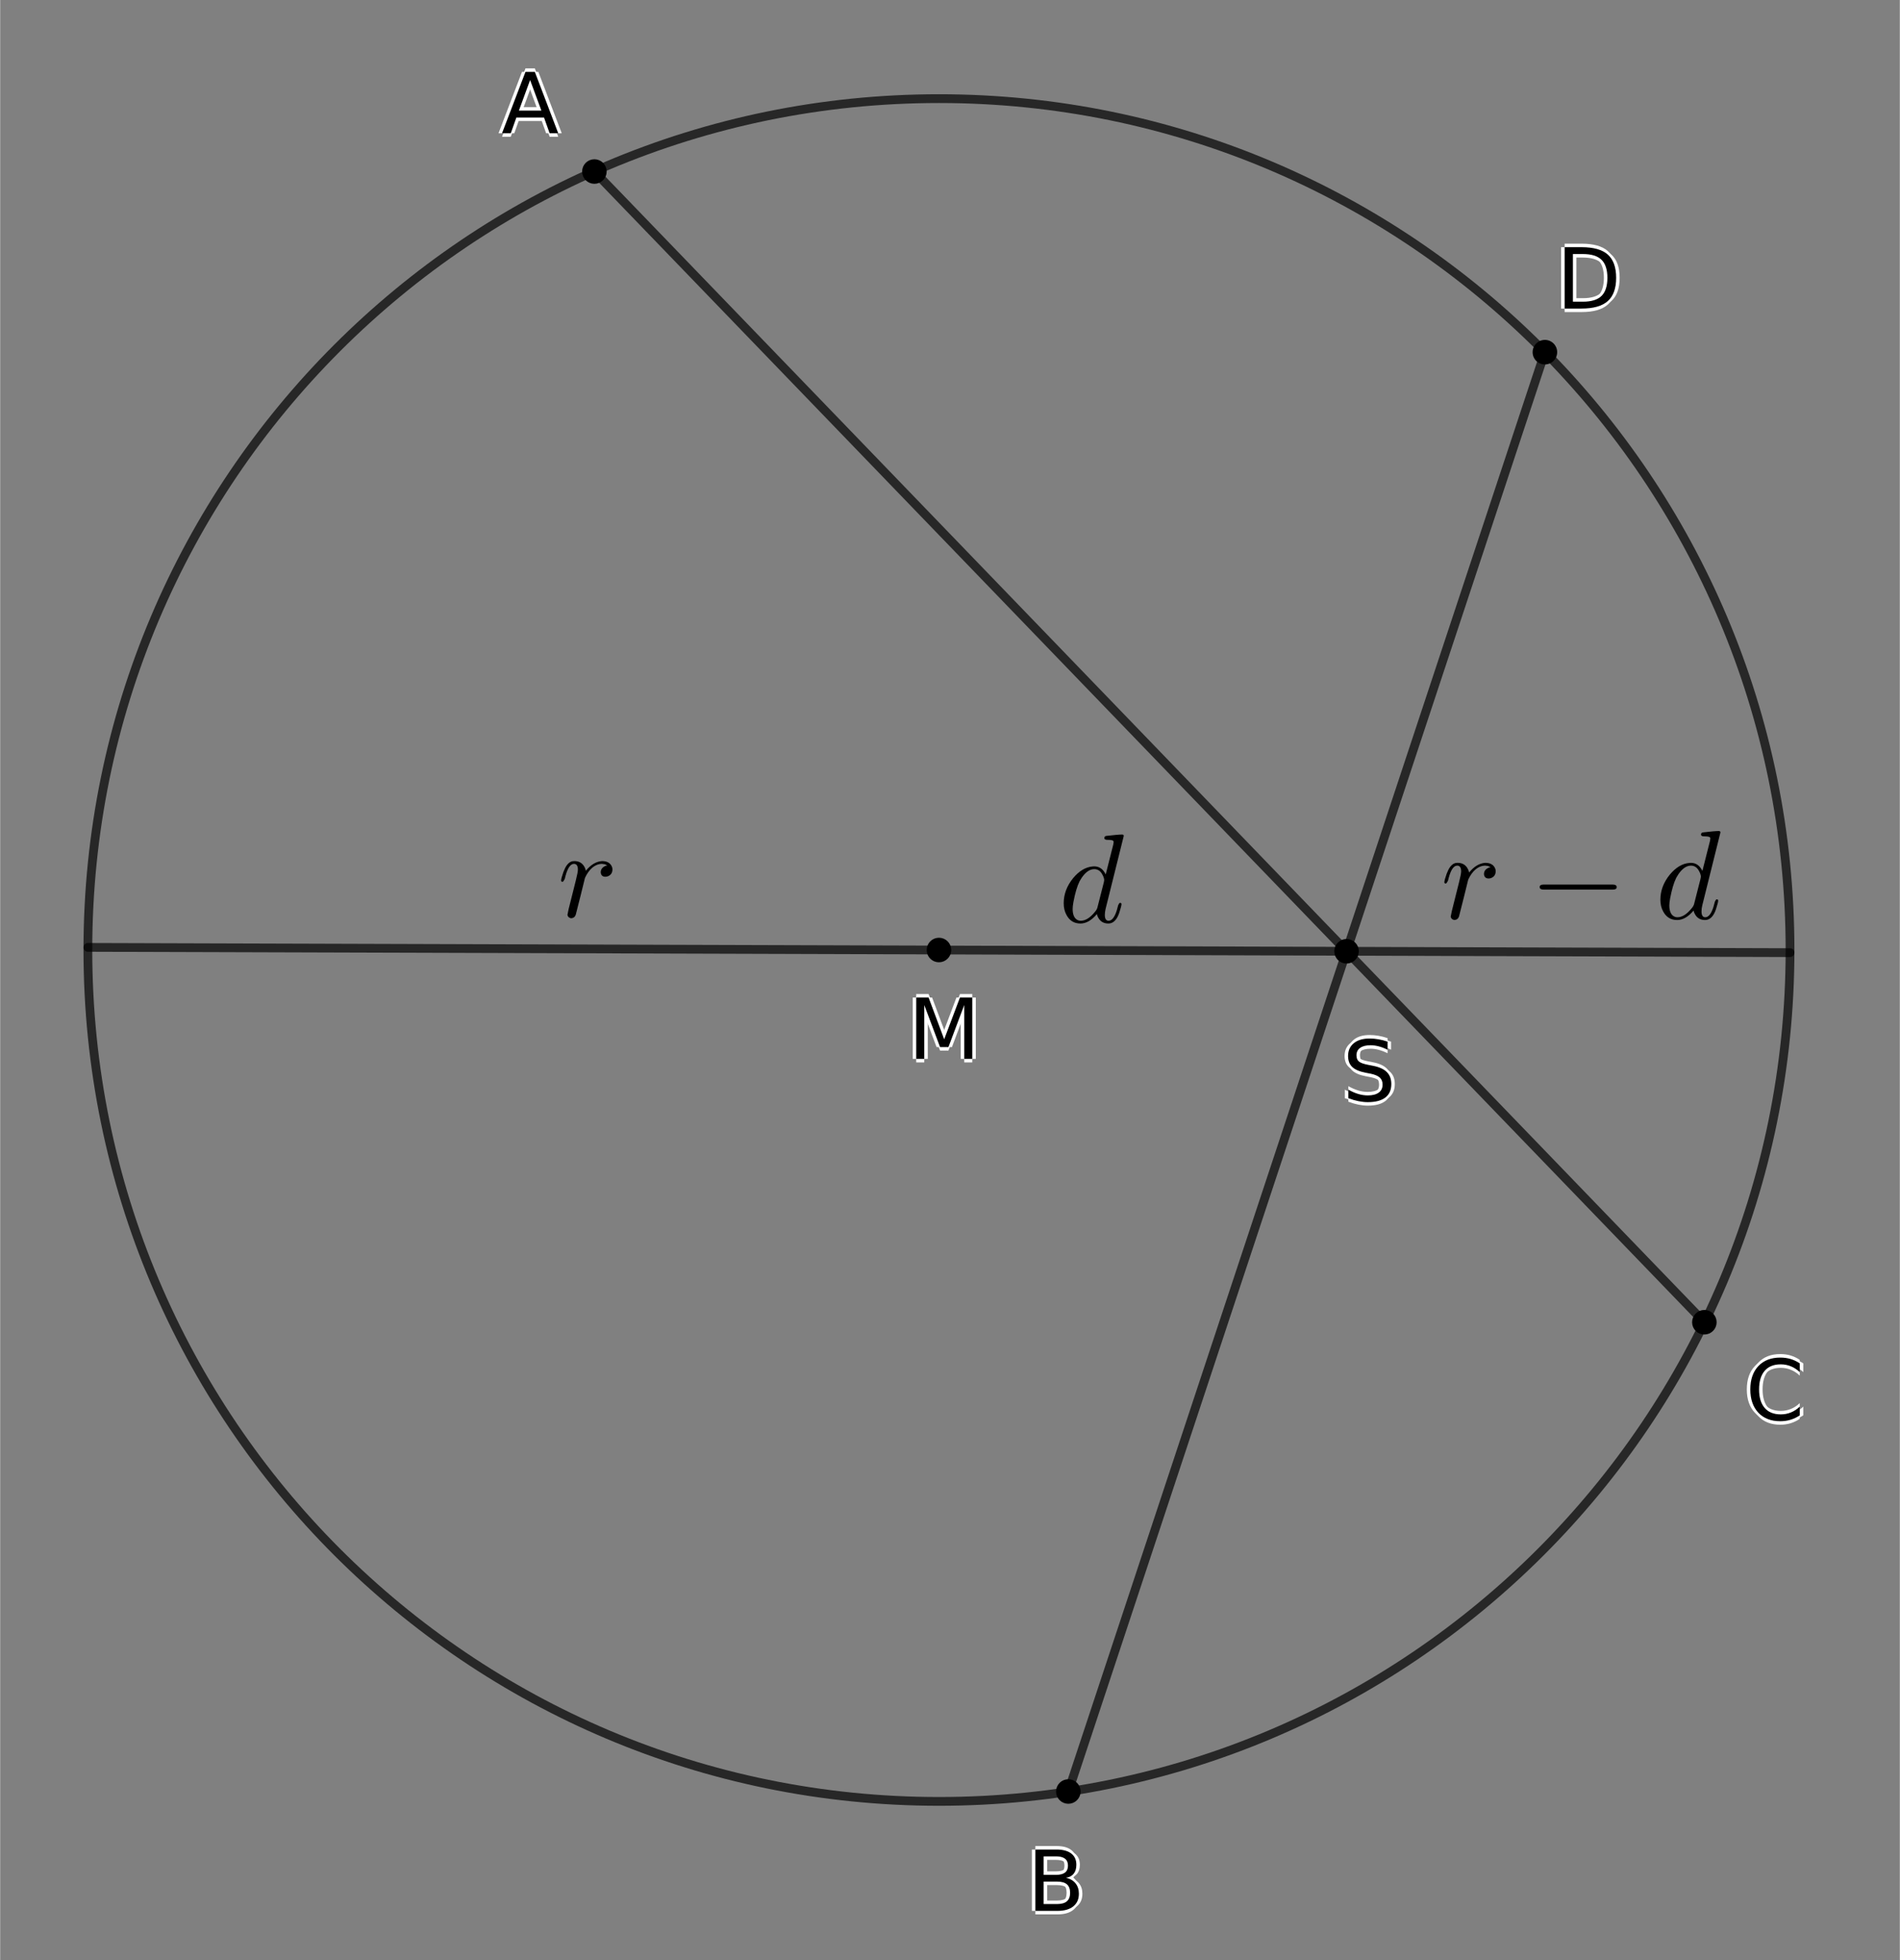 <svg baseProfile="full" xmlns="http://www.w3.org/2000/svg" width="254.49" height="262.428" viewBox="0 0 542 559"><rect x="0" y="0" width="542" height="559" fill="#808080" stroke="none"/><g stroke-miterlimit="10" stroke-linecap="square"><g stroke-linejoin="round" stroke-width="2.5" stroke-linecap="round" fill="none" stroke-opacity=".698" stroke="#000" clip-path="url(#clip1)"><path d="M510.67 270.95c0 134.11-108.72 242.82-242.82 242.82-134.11 0-242.824-108.71-242.824-242.82S133.74 28.13 267.85 28.13c134.1 0 242.82 108.71 242.82 242.82z"/></g><g stroke-linejoin="round" stroke-width="2.5" stroke-linecap="round" fill="none" stroke-opacity=".698" stroke="#000" clip-path="url(#clip2)"><path d="M440.73 100.44 304.76 510.95"/></g><g stroke-linejoin="round" stroke-width="2.5" stroke-linecap="round" fill="none" stroke-opacity=".698" stroke="#000" clip-path="url(#clip3)"><path d="M486.23 377.11 169.54 48.921"/></g><g stroke-linejoin="round" stroke-width="2.5" stroke-linecap="round" fill="none" stroke-opacity=".698" stroke="#000" clip-path="url(#clip4)"><path d="m510.67 271.7-485.643-1.5"/></g><g clip-path="url(#clip5)"><path d="M270.85 270.95c0 1.66-1.35 3-3 3-1.66 0-3-1.34-3-3s1.34-3 3-3c1.65 0 3 1.34 3 3z"/></g><g stroke-linejoin="round" stroke-linecap="round" fill="none" stroke="#000" clip-path="url(#clip6)"><path d="M270.85 270.95c0 1.66-1.35 3-3 3-1.66 0-3-1.34-3-3s1.34-3 3-3c1.65 0 3 1.34 3 3z"/></g><g fill="#fff" clip-path="url(#clip7)"><path d="M262.36 284.5h3.53l4.45 11.91 4.5-11.91h3.52V302h-2.3v-15.36l-4.51 12h-2.38l-4.51-12V302h-2.3v-17.5z"/></g><g fill="#fff" clip-path="url(#clip8)"><path d="M260.36 284.5h3.53l4.45 11.91 4.5-11.91h3.52V302h-2.3v-15.36l-4.51 12h-2.38l-4.51-12V302h-2.3v-17.5z"/></g><g fill="#fff" clip-path="url(#clip9)"><path d="M261.36 285.5h3.53l4.45 11.91 4.5-11.91h3.52V303h-2.3v-15.36l-4.51 12h-2.38l-4.51-12V303h-2.3v-17.5z"/></g><g fill="#fff" clip-path="url(#clip10)"><path d="M261.36 283.5h3.53l4.45 11.91 4.5-11.91h3.52V301h-2.3v-15.36l-4.51 12h-2.38l-4.51-12V301h-2.3v-17.5z"/></g><g clip-path="url(#clip11)"><path d="M261.36 284.5h3.53l4.45 11.91 4.5-11.91h3.52V302h-2.3v-15.36l-4.51 12h-2.38l-4.51-12V302h-2.3v-17.5z"/></g><g clip-path="url(#clip12)"><path d="M443.73 100.44c0 1.66-1.34 3-3 3s-3-1.34-3-3a2.997 2.997 0 0 1 3-2.996c1.66 0 3 1.343 3 2.996z"/></g><g stroke-linejoin="round" stroke-linecap="round" fill="none" stroke="#000" clip-path="url(#clip13)"><path d="M443.73 100.44c0 1.66-1.34 3-3 3s-3-1.34-3-3a2.997 2.997 0 0 1 3-2.996c1.66 0 3 1.343 3 2.996z"/></g><g fill="#fff" clip-path="url(#clip14)"><path d="M449.72 72.453v13.594h2.86q3.62 0 5.3-1.641 1.68-1.64 1.68-5.172 0-3.515-1.68-5.148-1.68-1.633-5.3-1.633h-2.86zm-2.36-1.953h4.86q5.09 0 7.47 2.117 2.37 2.117 2.37 6.617 0 4.516-2.39 6.641T452.22 88h-4.86V70.5z"/></g><g fill="#fff" clip-path="url(#clip15)"><path d="M447.72 72.453v13.594h2.86q3.62 0 5.3-1.641 1.68-1.64 1.68-5.172 0-3.515-1.68-5.148-1.68-1.633-5.3-1.633h-2.86zm-2.36-1.953h4.86q5.09 0 7.47 2.117 2.37 2.117 2.37 6.617 0 4.516-2.39 6.641T450.22 88h-4.86V70.5z"/></g><g fill="#fff" clip-path="url(#clip16)"><path d="M448.72 73.453v13.594h2.86q3.62 0 5.3-1.641 1.68-1.64 1.68-5.172 0-3.515-1.68-5.148-1.68-1.633-5.3-1.633h-2.86zm-2.36-1.953h4.86q5.09 0 7.47 2.117 2.37 2.117 2.37 6.617 0 4.516-2.39 6.641T451.22 89h-4.86V71.5z"/></g><g fill="#fff" clip-path="url(#clip17)"><path d="M448.72 71.453v13.594h2.86q3.62 0 5.3-1.641 1.68-1.64 1.68-5.172 0-3.515-1.68-5.148-1.68-1.633-5.3-1.633h-2.86zm-2.36-1.953h4.86q5.09 0 7.47 2.117 2.37 2.117 2.37 6.617 0 4.516-2.39 6.641T451.22 87h-4.86V69.5z"/></g><g clip-path="url(#clip18)"><path d="M448.72 72.453v13.594h2.86q3.62 0 5.3-1.641 1.68-1.64 1.68-5.172 0-3.515-1.68-5.148-1.68-1.633-5.3-1.633h-2.86zm-2.36-1.953h4.86q5.09 0 7.47 2.117 2.37 2.117 2.37 6.617 0 4.516-2.39 6.641T451.22 88h-4.86V70.5z"/></g><g clip-path="url(#clip19)"><path d="M307.76 510.95c0 1.66-1.34 3-3 3s-3-1.34-3-3 1.34-3 3-3 3 1.34 3 3z"/></g><g stroke-linejoin="round" stroke-linecap="round" fill="none" stroke="#000" clip-path="url(#clip20)"><path d="M307.76 510.95c0 1.66-1.34 3-3 3s-3-1.34-3-3 1.34-3 3-3 3 1.34 3 3z"/></g><g fill="#fff" clip-path="url(#clip21)"><path d="M298.72 536.64v6.41h3.8q1.92 0 2.83-.79.92-.79.92-2.42 0-1.64-.92-2.42-.91-.78-2.83-.78h-3.8zm0-7.19v5.27h3.51q1.74 0 2.58-.65.85-.65.85-1.99 0-1.31-.85-1.97-.84-.66-2.58-.66h-3.51zm-2.36-1.95h6.05q2.7 0 4.17 1.12 1.47 1.13 1.47 3.21 0 1.61-.75 2.55-.75.95-2.21 1.18 1.74.38 2.71 1.56.97 1.19.97 2.97 0 2.35-1.6 3.63-1.59 1.28-4.53 1.28h-6.28v-17.5z"/></g><g fill="#fff" clip-path="url(#clip22)"><path d="M296.72 536.64v6.41h3.8q1.92 0 2.83-.79.92-.79.92-2.42 0-1.64-.92-2.42-.91-.78-2.83-.78h-3.8zm0-7.19v5.27h3.51q1.74 0 2.58-.65.85-.65.85-1.99 0-1.31-.85-1.97-.84-.66-2.58-.66h-3.51zm-2.36-1.95h6.05q2.7 0 4.17 1.12 1.47 1.13 1.47 3.21 0 1.61-.75 2.55-.75.95-2.21 1.18 1.74.38 2.71 1.56.97 1.19.97 2.97 0 2.35-1.6 3.63-1.59 1.28-4.53 1.28h-6.28v-17.5z"/></g><g fill="#fff" clip-path="url(#clip23)"><path d="M297.72 537.64v6.41h3.8q1.92 0 2.83-.79.92-.79.92-2.42 0-1.64-.92-2.42-.91-.78-2.83-.78h-3.8zm0-7.19v5.27h3.51q1.74 0 2.58-.65.85-.65.85-1.99 0-1.31-.85-1.97-.84-.66-2.58-.66h-3.51zm-2.36-1.95h6.05q2.7 0 4.17 1.12 1.47 1.13 1.47 3.21 0 1.61-.75 2.55-.75.95-2.21 1.18 1.74.38 2.71 1.56.97 1.19.97 2.97 0 2.35-1.6 3.63-1.59 1.28-4.53 1.28h-6.28v-17.5z"/></g><g fill="#fff" clip-path="url(#clip24)"><path d="M297.72 535.64v6.41h3.8q1.92 0 2.83-.79.92-.79.92-2.42 0-1.64-.92-2.42-.91-.78-2.83-.78h-3.8zm0-7.19v5.27h3.51q1.74 0 2.58-.65.85-.65.85-1.99 0-1.31-.85-1.97-.84-.66-2.58-.66h-3.51zm-2.36-1.95h6.05q2.7 0 4.17 1.12 1.47 1.13 1.47 3.21 0 1.61-.75 2.55-.75.95-2.21 1.18 1.74.38 2.71 1.56.97 1.19.97 2.97 0 2.35-1.6 3.63-1.59 1.28-4.53 1.28h-6.28v-17.5z"/></g><g clip-path="url(#clip25)"><path d="M297.72 536.64v6.41h3.8q1.92 0 2.83-.79.92-.79.92-2.42 0-1.64-.92-2.42-.91-.78-2.83-.78h-3.8zm0-7.19v5.27h3.51q1.74 0 2.58-.65.85-.65.85-1.99 0-1.31-.85-1.97-.84-.66-2.58-.66h-3.51zm-2.36-1.95h6.05q2.7 0 4.17 1.12 1.47 1.13 1.47 3.21 0 1.61-.75 2.55-.75.95-2.21 1.18 1.74.38 2.71 1.56.97 1.19.97 2.97 0 2.35-1.6 3.63-1.59 1.28-4.53 1.28h-6.28v-17.5z"/></g><g clip-path="url(#clip26)"><path d="M489.23 377.11c0 1.66-1.34 3-3 3s-3-1.34-3-3 1.34-3 3-3 3 1.34 3 3z"/></g><g stroke-linejoin="round" stroke-linecap="round" fill="none" stroke="#000" clip-path="url(#clip27)"><path d="M489.23 377.11c0 1.66-1.34 3-3 3s-3-1.34-3-3 1.34-3 3-3 3 1.34 3 3z"/></g><g fill="#fff" clip-path="url(#clip28)"><path d="M514.45 388.84v2.5q-1.18-1.11-2.54-1.66-1.35-.56-2.88-.56-3 0-4.59 1.84-1.6 1.84-1.6 5.31 0 3.45 1.6 5.28 1.59 1.84 4.59 1.84 1.53 0 2.88-.55 1.36-.54 2.54-1.67v2.49q-1.23.84-2.62 1.26-1.39.42-2.94.42-3.97 0-6.26-2.43-2.29-2.44-2.29-6.64 0-4.22 2.29-6.65 2.29-2.43 6.26-2.43 1.58 0 2.96.41 1.38.42 2.6 1.24z"/></g><g fill="#fff" clip-path="url(#clip29)"><path d="M512.45 388.84v2.5q-1.18-1.11-2.54-1.66-1.35-.56-2.88-.56-3 0-4.59 1.84-1.6 1.84-1.6 5.31 0 3.45 1.6 5.28 1.59 1.84 4.59 1.84 1.53 0 2.88-.55 1.36-.54 2.54-1.67v2.49q-1.23.84-2.62 1.26-1.39.42-2.94.42-3.97 0-6.26-2.43-2.29-2.44-2.29-6.64 0-4.22 2.29-6.65 2.29-2.43 6.26-2.43 1.58 0 2.96.41 1.38.42 2.6 1.24z"/></g><g fill="#fff" clip-path="url(#clip30)"><path d="M513.45 389.84v2.5q-1.18-1.11-2.54-1.66-1.35-.56-2.88-.56-3 0-4.59 1.84-1.6 1.84-1.6 5.31 0 3.45 1.6 5.28 1.59 1.84 4.59 1.84 1.53 0 2.88-.55 1.36-.54 2.54-1.67v2.49q-1.23.84-2.62 1.26-1.39.42-2.94.42-3.97 0-6.26-2.43-2.29-2.44-2.29-6.64 0-4.22 2.29-6.65 2.29-2.43 6.26-2.43 1.58 0 2.96.41 1.38.42 2.6 1.24z"/></g><g fill="#fff" clip-path="url(#clip31)"><path d="M513.45 387.84v2.5q-1.18-1.11-2.54-1.66-1.35-.56-2.88-.56-3 0-4.59 1.84-1.6 1.84-1.6 5.31 0 3.45 1.6 5.28 1.59 1.84 4.59 1.84 1.53 0 2.88-.55 1.36-.54 2.54-1.67v2.49q-1.23.84-2.62 1.26-1.39.42-2.94.42-3.97 0-6.26-2.43-2.29-2.44-2.29-6.64 0-4.22 2.29-6.65 2.29-2.43 6.26-2.43 1.58 0 2.96.41 1.38.42 2.6 1.24z"/></g><g clip-path="url(#clip32)"><path d="M513.45 388.84v2.5q-1.18-1.11-2.54-1.66-1.35-.56-2.88-.56-3 0-4.59 1.84-1.6 1.84-1.6 5.31 0 3.45 1.6 5.28 1.59 1.84 4.59 1.84 1.53 0 2.88-.55 1.36-.54 2.54-1.67v2.49q-1.23.84-2.62 1.26-1.39.42-2.94.42-3.97 0-6.26-2.43-2.29-2.44-2.29-6.64 0-4.22 2.29-6.65 2.29-2.43 6.26-2.43 1.58 0 2.96.41 1.38.42 2.6 1.24z"/></g><g clip-path="url(#clip33)"><path d="M172.54 48.921c0 1.657-1.35 3-3 3-1.66 0-3-1.343-3-3s1.34-3 3-3c1.65 0 3 1.343 3 3z"/></g><g stroke-linejoin="round" stroke-linecap="round" fill="none" stroke="#000" clip-path="url(#clip34)"><path d="M172.54 48.921c0 1.657-1.35 3-3 3-1.66 0-3-1.343-3-3s1.34-3 3-3c1.65 0 3 1.343 3 3z"/></g><g fill="#fff" clip-path="url(#clip35)"><path d="m152.2 22.828-3.2 8.719h6.42l-3.22-8.719zm-1.32-2.328h2.67l6.67 17.5h-2.45l-1.6-4.484h-7.89L146.69 38h-2.5l6.69-17.5z"/></g><g fill="#fff" clip-path="url(#clip36)"><path d="m150.2 22.828-3.2 8.719h6.42l-3.22-8.719zm-1.32-2.328h2.67l6.67 17.5h-2.45l-1.6-4.484h-7.89L144.69 38h-2.5l6.69-17.5z"/></g><g fill="#fff" clip-path="url(#clip37)"><path d="m151.2 23.828-3.2 8.719h6.42l-3.22-8.719zm-1.32-2.328h2.67l6.67 17.5h-2.45l-1.6-4.484h-7.89L145.69 39h-2.5l6.69-17.5z"/></g><g fill="#fff" clip-path="url(#clip38)"><path d="m151.2 21.828-3.2 8.719h6.42l-3.22-8.719zm-1.32-2.328h2.67l6.67 17.5h-2.45l-1.6-4.484h-7.89L145.69 37h-2.5l6.69-17.5z"/></g><g clip-path="url(#clip39)"><path d="m151.2 22.828-3.2 8.719h6.42l-3.22-8.719zm-1.32-2.328h2.67l6.67 17.5h-2.45l-1.6-4.484h-7.89L145.69 38h-2.5l6.69-17.5z"/></g><g clip-path="url(#clip40)"><path d="M387.14 271.31c0 1.66-1.35 3-3 3-1.66 0-3-1.34-3-3s1.34-3 3-3c1.65 0 3 1.34 3 3z"/></g><g stroke-linejoin="round" stroke-linecap="round" fill="none" stroke="#000" clip-path="url(#clip41)"><path d="M387.14 271.31c0 1.66-1.35 3-3 3-1.66 0-3-1.34-3-3s1.34-3 3-3c1.65 0 3 1.34 3 3z"/></g><g fill="#fff" clip-path="url(#clip42)"><path d="M396.84 297.08v2.31q-1.34-.66-2.54-.97-1.19-.31-2.3-.31-1.94 0-2.98.75-1.05.75-1.05 2.12 0 1.18.69 1.76.7.59 2.64.96l1.43.28q2.65.52 3.91 1.79 1.27 1.26 1.27 3.4 0 2.55-1.71 3.86-1.72 1.31-5 1.31-1.25 0-2.65-.28-1.39-.28-2.89-.84v-2.44q1.43.81 2.82 1.23 1.38.41 2.72.41 2.02 0 3.12-.8 1.1-.79 1.1-2.28 0-1.28-.79-2-.79-.73-2.58-1.11l-1.46-.28q-2.64-.51-3.82-1.64-1.19-1.12-1.19-3.14 0-2.31 1.64-3.65 1.64-1.33 4.5-1.33 1.23 0 2.51.22 1.29.21 2.61.67z"/></g><g fill="#fff" clip-path="url(#clip43)"><path d="M394.84 297.08v2.31q-1.34-.66-2.54-.97-1.19-.31-2.3-.31-1.94 0-2.98.75-1.05.75-1.05 2.12 0 1.18.69 1.76.7.59 2.64.96l1.43.28q2.65.52 3.91 1.79 1.27 1.26 1.27 3.4 0 2.55-1.71 3.86-1.72 1.31-5 1.31-1.25 0-2.65-.28-1.39-.28-2.89-.84v-2.44q1.43.81 2.82 1.23 1.38.41 2.72.41 2.02 0 3.12-.8 1.1-.79 1.1-2.28 0-1.28-.79-2-.79-.73-2.58-1.11l-1.46-.28q-2.64-.51-3.82-1.64-1.19-1.12-1.19-3.14 0-2.31 1.64-3.65 1.64-1.33 4.5-1.33 1.23 0 2.51.22 1.29.21 2.61.67z"/></g><g fill="#fff" clip-path="url(#clip44)"><path d="M395.84 298.08v2.31q-1.34-.66-2.54-.97-1.19-.31-2.3-.31-1.94 0-2.98.75-1.05.75-1.05 2.12 0 1.18.69 1.76.7.59 2.64.96l1.43.28q2.65.52 3.91 1.79 1.27 1.26 1.27 3.4 0 2.55-1.71 3.86-1.72 1.31-5 1.31-1.25 0-2.65-.28-1.39-.28-2.89-.84v-2.44q1.43.81 2.82 1.23 1.38.41 2.72.41 2.02 0 3.12-.8 1.1-.79 1.1-2.28 0-1.28-.79-2-.79-.73-2.58-1.11l-1.46-.28q-2.64-.51-3.82-1.64-1.19-1.12-1.19-3.14 0-2.31 1.64-3.65 1.64-1.33 4.5-1.33 1.23 0 2.51.22 1.29.21 2.61.67z"/></g><g fill="#fff" clip-path="url(#clip45)"><path d="M395.84 296.08v2.31q-1.34-.66-2.54-.97-1.19-.31-2.3-.31-1.94 0-2.98.75-1.05.75-1.05 2.12 0 1.18.69 1.76.7.59 2.64.96l1.43.28q2.65.52 3.91 1.79 1.27 1.26 1.27 3.4 0 2.55-1.71 3.86-1.72 1.31-5 1.31-1.25 0-2.65-.28-1.39-.28-2.89-.84v-2.44q1.43.81 2.82 1.23 1.38.41 2.72.41 2.02 0 3.12-.8 1.1-.79 1.1-2.28 0-1.28-.79-2-.79-.73-2.58-1.11l-1.46-.28q-2.64-.51-3.82-1.64-1.19-1.12-1.19-3.14 0-2.31 1.64-3.65 1.64-1.33 4.5-1.33 1.23 0 2.51.22 1.29.21 2.61.67z"/></g><g clip-path="url(#clip46)"><path d="M395.84 297.08v2.31q-1.34-.66-2.54-.97-1.19-.31-2.3-.31-1.94 0-2.98.75-1.05.75-1.05 2.12 0 1.18.69 1.76.7.59 2.64.96l1.43.28q2.65.52 3.91 1.79 1.27 1.26 1.27 3.4 0 2.55-1.71 3.86-1.72 1.31-5 1.31-1.25 0-2.65-.28-1.39-.28-2.89-.84v-2.44q1.43.81 2.82 1.23 1.38.41 2.72.41 2.02 0 3.12-.8 1.1-.79 1.1-2.28 0-1.28-.79-2-.79-.73-2.58-1.11l-1.46-.28q-2.64-.51-3.82-1.64-1.19-1.12-1.19-3.14 0-2.31 1.64-3.65 1.64-1.33 4.5-1.33 1.23 0 2.51.22 1.29.21 2.61.67z"/></g><g clip-path="url(#clip47)" transform="matrix(.36 0 0 .36 159 261.5)"><path d="M8.797-5.906 14.594-29q1.609-6.406 1.609-8.406 0-4.594-3.109-4.594Q9-42 6.406-32.5q-.312 1.094-.61 2.406-1.093 2.188-1.702 2.297-1.188 0-1.188-1 0-1.609 1.797-6.703.703-1.797 1.297-3 2.406-4.906 6-5.594.703-.109 1.406-.109 5.594 0 8.094 4.797.594 1.109.906 2.406.094.203.094.5 5.797-7.203 12.797-7.703 5.609 0 7.609 3.906.688 1.203.688 2.594 0 3.906-3.297 5.406-1.094.5-2.203.5-3.094 0-3.688-2.703-.109-.406-.109-.797 0-3.297 3.406-4.906l.094-.094q.797-.297 1.703-.5l-2-.906q-1.297-.203-2.203-.297-4.203 0-8 3.297-3.094 2.797-5.297 7.406-.203.5-.297.797l-3.203 13-4 15.797q-.906 2.61-3.703 2.797-2.5-.5-2.89-2.688 0 .188.89-4.312z"/></g><g clip-path="url(#clip48)" transform="matrix(.36 0 0 .36 302 263)"><path d="M51.594-68.297 37.203-10.5q-.609 2.5-.609 4.797 0 4.61 3 4.61 3.812 0 6.406-8 .5-1.704 1.203-4.407.797-1.703 1.391-1.797 1.203 0 1.203 1 0 1.5-1.797 7-.594 1.703-1.203 2.89-2.797 5.5-7.391 5.5-5.609 0-8.109-4.796-.703-1.203-1-2.703-6.297 7.5-13 7.5-7.5 0-11.094-6.797Q4-9.703 4-14.906q0-10.797 7.5-20 7-8.391 15.203-9.188.703-.109 1.391-.109 6.109 0 9.203 6.406l6-23.703.297-2q0-1.094-1.391-1.406-1.203-.297-3.609-.297-2.188 0-2.391-1.203 0-1.688 1.391-1.891Q47-69.406 50.297-69.406q1.297 0 1.297 1.109zM30.797-11.906l5-19.594q.297-1.5.297-1.703 0-2.094-1.797-5.094Q32.094-42 28.203-42 23-42 18.297-35.203q-.891 1.297-1.703 2.797-2.891 5.812-4.891 16.5-.609 3.406-.609 5.406 0 6.797 3.812 8.797 1.094.61 2.594.61 5.594 0 11.297-7.11 1.406-1.594 1.906-3.297v-.094q.094-.203.094-.312z"/></g><g clip-path="url(#clip49)" transform="matrix(.36 0 0 .36 411 262)"><path d="M8.797-5.906 14.594-29q1.609-6.406 1.609-8.406 0-4.594-3.109-4.594Q9-42 6.406-32.5q-.312 1.094-.61 2.406-1.093 2.188-1.702 2.297-1.188 0-1.188-1 0-1.609 1.797-6.703.703-1.797 1.297-3 2.406-4.906 6-5.594.703-.109 1.406-.109 5.594 0 8.094 4.797.594 1.109.906 2.406.094.203.094.5 5.797-7.203 12.797-7.703 5.609 0 7.609 3.906.688 1.203.688 2.594 0 3.906-3.297 5.406-1.094.5-2.203.5-3.094 0-3.688-2.703-.109-.406-.109-.797 0-3.297 3.406-4.906l.094-.094q.797-.297 1.703-.5l-2-.906q-1.297-.203-2.203-.297-4.203 0-8 3.297-3.094 2.797-5.297 7.406-.203.5-.297.797l-3.203 13-4 15.797q-.906 2.61-3.703 2.797-2.5-.5-2.89-2.688 0 .188.89-4.312z"/></g><g clip-path="url(#clip50)" transform="matrix(.36 0 0 .36 436.24 262)"><path d="M66.094-23h-54.5q-3.188 0-3.297-2 0-2 3.297-2h54.5q3.203 0 3.312 2 0 2-3.312 2z"/></g><g clip-path="url(#clip51)" transform="matrix(.36 0 0 .36 472.24 262)"><path d="M51.594-68.297 37.203-10.5q-.609 2.5-.609 4.797 0 4.61 3 4.61 3.812 0 6.406-8 .5-1.704 1.203-4.407.797-1.703 1.391-1.797 1.203 0 1.203 1 0 1.5-1.797 7-.594 1.703-1.203 2.89-2.797 5.5-7.391 5.5-5.609 0-8.109-4.796-.703-1.203-1-2.703-6.297 7.5-13 7.5-7.5 0-11.094-6.797Q4-9.703 4-14.906q0-10.797 7.5-20 7-8.391 15.203-9.188.703-.109 1.391-.109 6.109 0 9.203 6.406l6-23.703.297-2q0-1.094-1.391-1.406-1.203-.297-3.609-.297-2.188 0-2.391-1.203 0-1.688 1.391-1.891Q47-69.406 50.297-69.406q1.297 0 1.297 1.109zM30.797-11.906l5-19.594q.297-1.5.297-1.703 0-2.094-1.797-5.094Q32.094-42 28.203-42 23-42 18.297-35.203q-.891 1.297-1.703 2.797-2.891 5.812-4.891 16.5-.609 3.406-.609 5.406 0 6.797 3.812 8.797 1.094.61 2.594.61 5.594 0 11.297-7.11 1.406-1.594 1.906-3.297v-.094q.094-.203.094-.312z"/></g></g></svg>